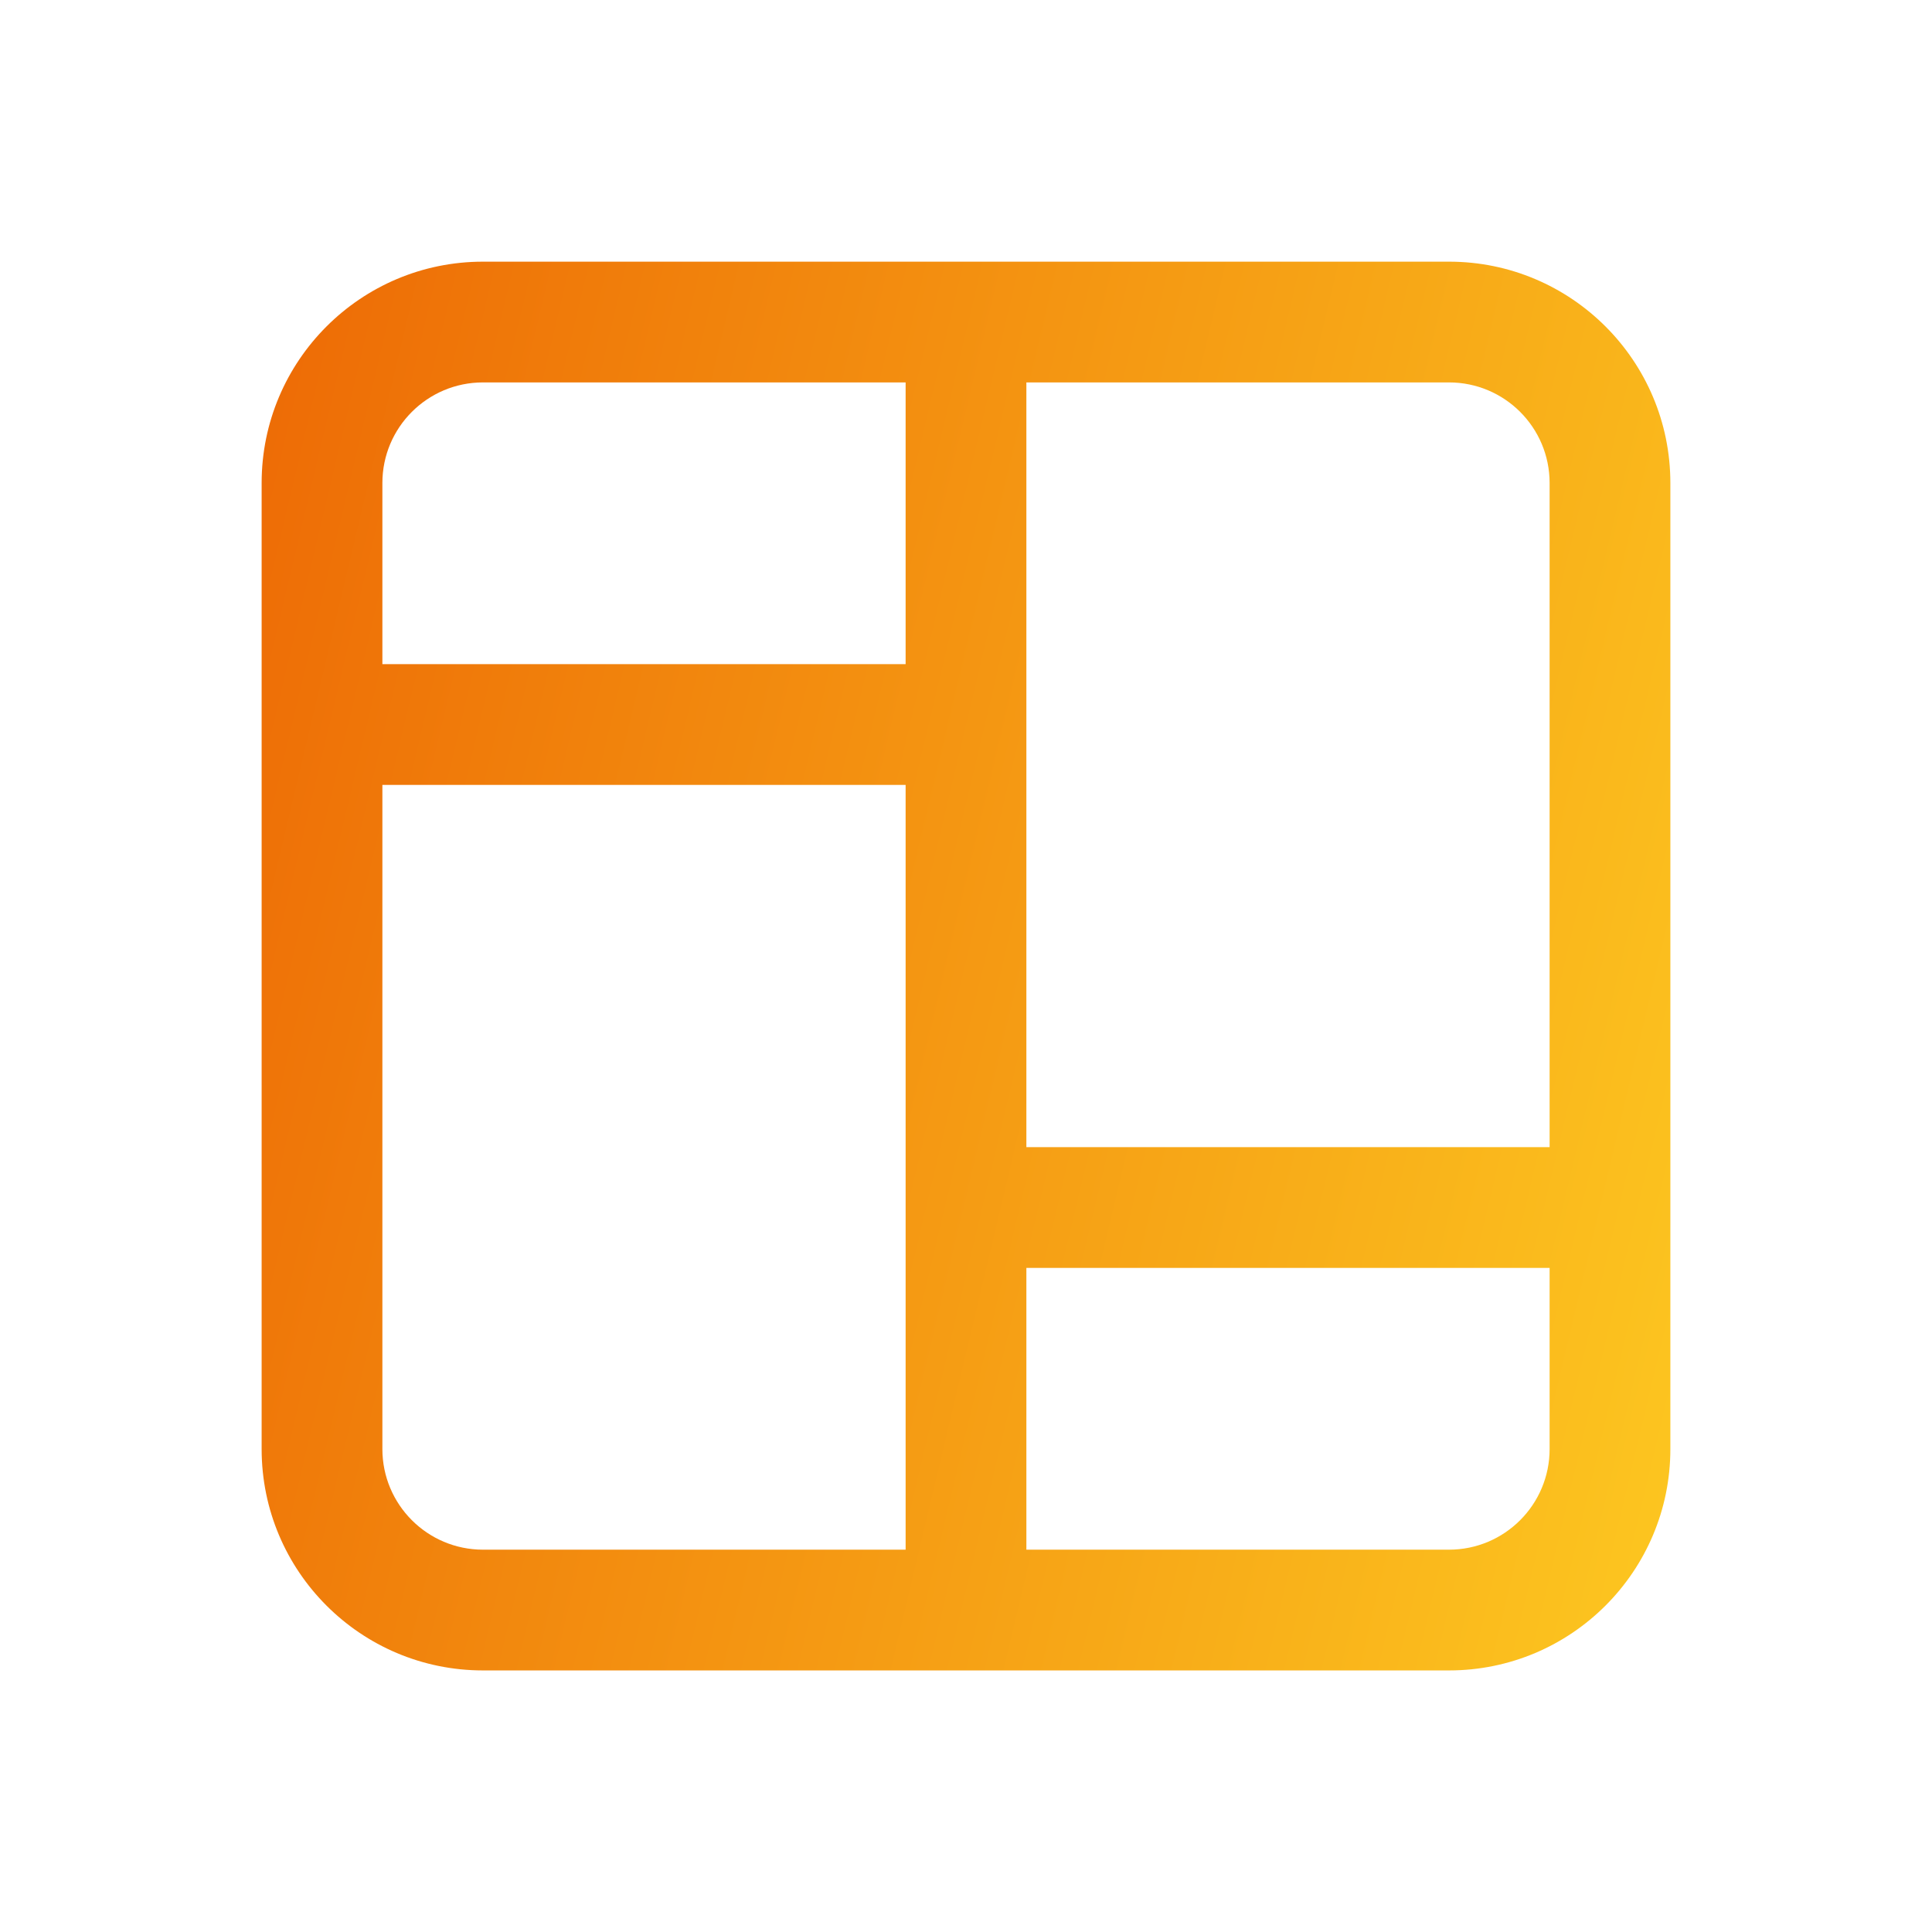 <svg width="64" height="64" viewBox="0 0 64 64" fill="none" xmlns="http://www.w3.org/2000/svg">
<path fill-rule="evenodd" clip-rule="evenodd" d="M12.667 16.001C12.667 14.16 14.159 12.668 16 12.668H30V22.001H12.667V16.001ZM12.667 26.001H30V40.001V51.335H16C14.159 51.335 12.667 49.842 12.667 48.001V26.001ZM34 51.335V42.001H51.333V48.001C51.333 49.842 49.841 51.335 48 51.335H34ZM51.333 38.001H34V24.001V12.668H48C49.841 12.668 51.333 14.16 51.333 16.001V38.001ZM55.333 40.001V48.001C55.333 52.051 52.05 55.335 48 55.335H32H16C11.95 55.335 8.667 52.051 8.667 48.001V24.001V16.001C8.667 11.951 11.95 8.668 16 8.668H32H48C52.05 8.668 55.333 11.951 55.333 16.001V40.001Z" fill="url(#paint0_linear_9944_47067)"/>
<defs>
<linearGradient id="paint0_linear_9944_47067" x1="63.792" y1="61.168" x2="-0.205" y2="45.931" gradientUnits="userSpaceOnUse">
<stop stop-color="#FFD725"/>
<stop offset="1" stop-color="#ED6A05"/>
</linearGradient>
</defs>
</svg>
